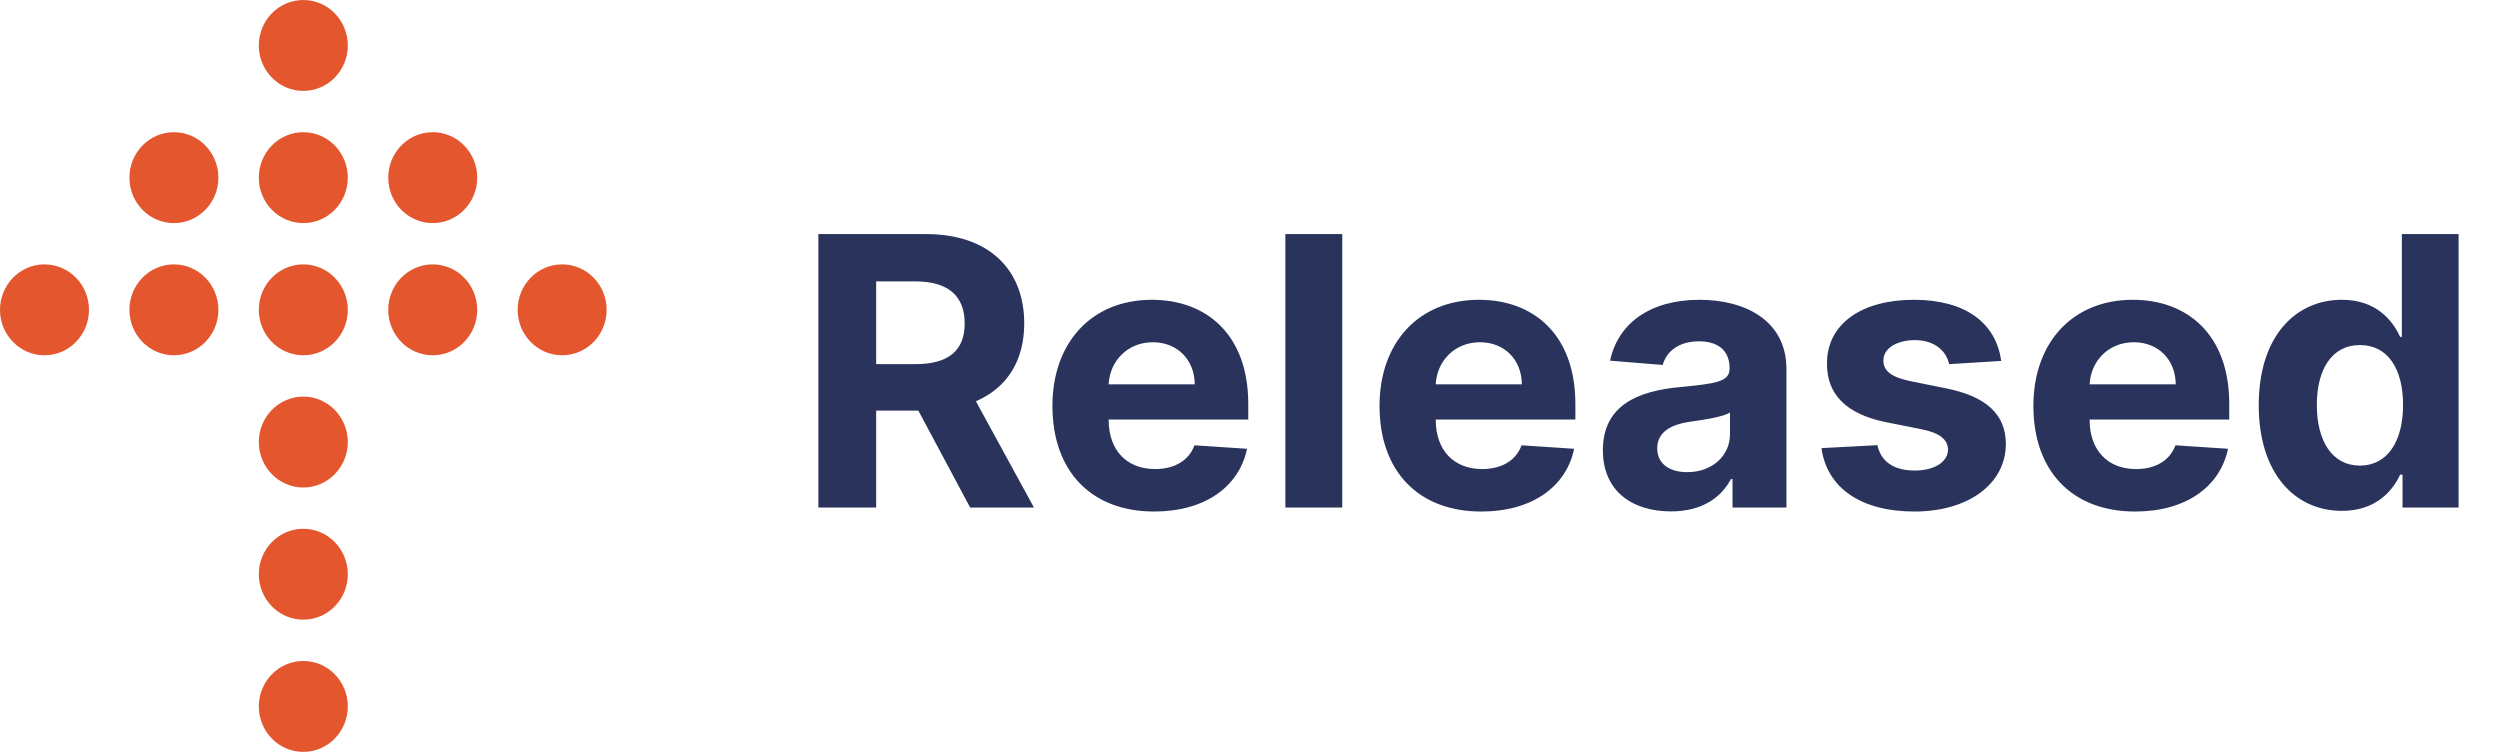 <svg width="133" height="40" viewBox="0 0 133 40" fill="none" xmlns="http://www.w3.org/2000/svg">
<ellipse cx="16.136" cy="2.418" rx="2.367" ry="2.418" fill="#E4572E"/>
<ellipse cx="16.136" cy="23.517" rx="2.367" ry="2.418" fill="#E4572E"/>
<ellipse cx="16.136" cy="9.451" rx="2.367" ry="2.418" fill="#E4572E"/>
<ellipse cx="16.136" cy="30.549" rx="2.367" ry="2.418" fill="#E4572E"/>
<ellipse cx="16.136" cy="16.483" rx="2.367" ry="2.418" fill="#E4572E"/>
<ellipse cx="16.136" cy="37.582" rx="2.367" ry="2.418" fill="#E4572E"/>
<ellipse cx="9.252" cy="9.451" rx="2.367" ry="2.418" fill="#E4572E"/>
<ellipse cx="9.252" cy="16.483" rx="2.367" ry="2.418" fill="#E4572E"/>
<ellipse cx="2.367" cy="16.483" rx="2.367" ry="2.418" fill="#E4572E"/>
<ellipse cx="23.021" cy="9.451" rx="2.367" ry="2.418" fill="#E4572E"/>
<ellipse cx="23.021" cy="16.483" rx="2.367" ry="2.418" fill="#E4572E"/>
<ellipse cx="29.906" cy="16.483" rx="2.367" ry="2.418" fill="#E4572E"/>
<path d="M43.537 27H46.612V21.844H48.856L51.612 27H55.007L51.918 21.347C53.572 20.636 54.489 19.195 54.489 17.206C54.489 14.315 52.578 12.454 49.276 12.454H43.537V27ZM46.612 19.372V14.969H48.686C50.462 14.969 51.321 15.757 51.321 17.206C51.321 18.648 50.462 19.372 48.7 19.372H46.612ZM61.401 27.213C64.1 27.213 65.918 25.899 66.344 23.875L63.546 23.69C63.24 24.521 62.459 24.954 61.451 24.954C59.938 24.954 58.979 23.953 58.979 22.327V22.32H66.408V21.489C66.408 17.781 64.164 15.949 61.28 15.949C58.07 15.949 55.989 18.229 55.989 21.595C55.989 25.054 58.042 27.213 61.401 27.213ZM58.979 20.445C59.043 19.202 59.988 18.207 61.33 18.207C62.644 18.207 63.553 19.145 63.56 20.445H58.979ZM71.408 12.454H68.382V27H71.408V12.454ZM78.803 27.213C81.502 27.213 83.32 25.899 83.746 23.875L80.948 23.69C80.643 24.521 79.862 24.954 78.853 24.954C77.34 24.954 76.381 23.953 76.381 22.327V22.32H83.81V21.489C83.81 17.781 81.566 15.949 78.683 15.949C75.472 15.949 73.391 18.229 73.391 21.595C73.391 25.054 75.444 27.213 78.803 27.213ZM76.381 20.445C76.445 19.202 77.39 18.207 78.732 18.207C80.046 18.207 80.955 19.145 80.962 20.445H76.381ZM88.896 27.206C90.508 27.206 91.552 26.503 92.085 25.487H92.17V27H95.039V19.642C95.039 17.043 92.837 15.949 90.408 15.949C87.795 15.949 86.076 17.199 85.657 19.188L88.455 19.415C88.661 18.69 89.308 18.158 90.394 18.158C91.424 18.158 92.013 18.676 92.013 19.571V19.614C92.013 20.317 91.268 20.409 89.371 20.594C87.212 20.793 85.273 21.517 85.273 23.953C85.273 26.112 86.815 27.206 88.896 27.206ZM89.762 25.118C88.832 25.118 88.164 24.685 88.164 23.854C88.164 23.001 88.867 22.582 89.933 22.433C90.593 22.341 91.673 22.185 92.035 21.943V23.101C92.035 24.244 91.09 25.118 89.762 25.118ZM106.463 19.202C106.193 17.192 104.574 15.949 101.818 15.949C99.027 15.949 97.188 17.241 97.195 19.344C97.188 20.977 98.217 22.035 100.348 22.462L102.237 22.838C103.189 23.03 103.622 23.378 103.636 23.925C103.622 24.571 102.919 25.033 101.861 25.033C100.781 25.033 100.064 24.571 99.879 23.683L96.903 23.84C97.188 25.928 98.963 27.213 101.854 27.213C104.68 27.213 106.705 25.771 106.712 23.619C106.705 22.043 105.675 21.098 103.558 20.665L101.584 20.267C100.568 20.047 100.192 19.699 100.199 19.173C100.192 18.52 100.93 18.094 101.868 18.094C102.919 18.094 103.544 18.669 103.693 19.372L106.463 19.202ZM113.588 27.213C116.287 27.213 118.105 25.899 118.532 23.875L115.733 23.69C115.428 24.521 114.647 24.954 113.638 24.954C112.125 24.954 111.167 23.953 111.167 22.327V22.32H118.596V21.489C118.596 17.781 116.351 15.949 113.468 15.949C110.257 15.949 108.176 18.229 108.176 21.595C108.176 25.054 110.229 27.213 113.588 27.213ZM111.167 20.445C111.23 19.202 112.175 18.207 113.517 18.207C114.831 18.207 115.74 19.145 115.748 20.445H111.167ZM124.59 27.178C126.351 27.178 127.267 26.162 127.686 25.253H127.814V27H130.797V12.454H127.779V17.923H127.686C127.282 17.035 126.408 15.949 124.583 15.949C122.189 15.949 120.165 17.81 120.165 21.56C120.165 25.21 122.104 27.178 124.59 27.178ZM125.549 24.77C124.064 24.77 123.255 23.449 123.255 21.546C123.255 19.656 124.05 18.357 125.549 18.357C127.019 18.357 127.843 19.599 127.843 21.546C127.843 23.491 127.005 24.77 125.549 24.77Z" fill="#29335C"/>
</svg>
